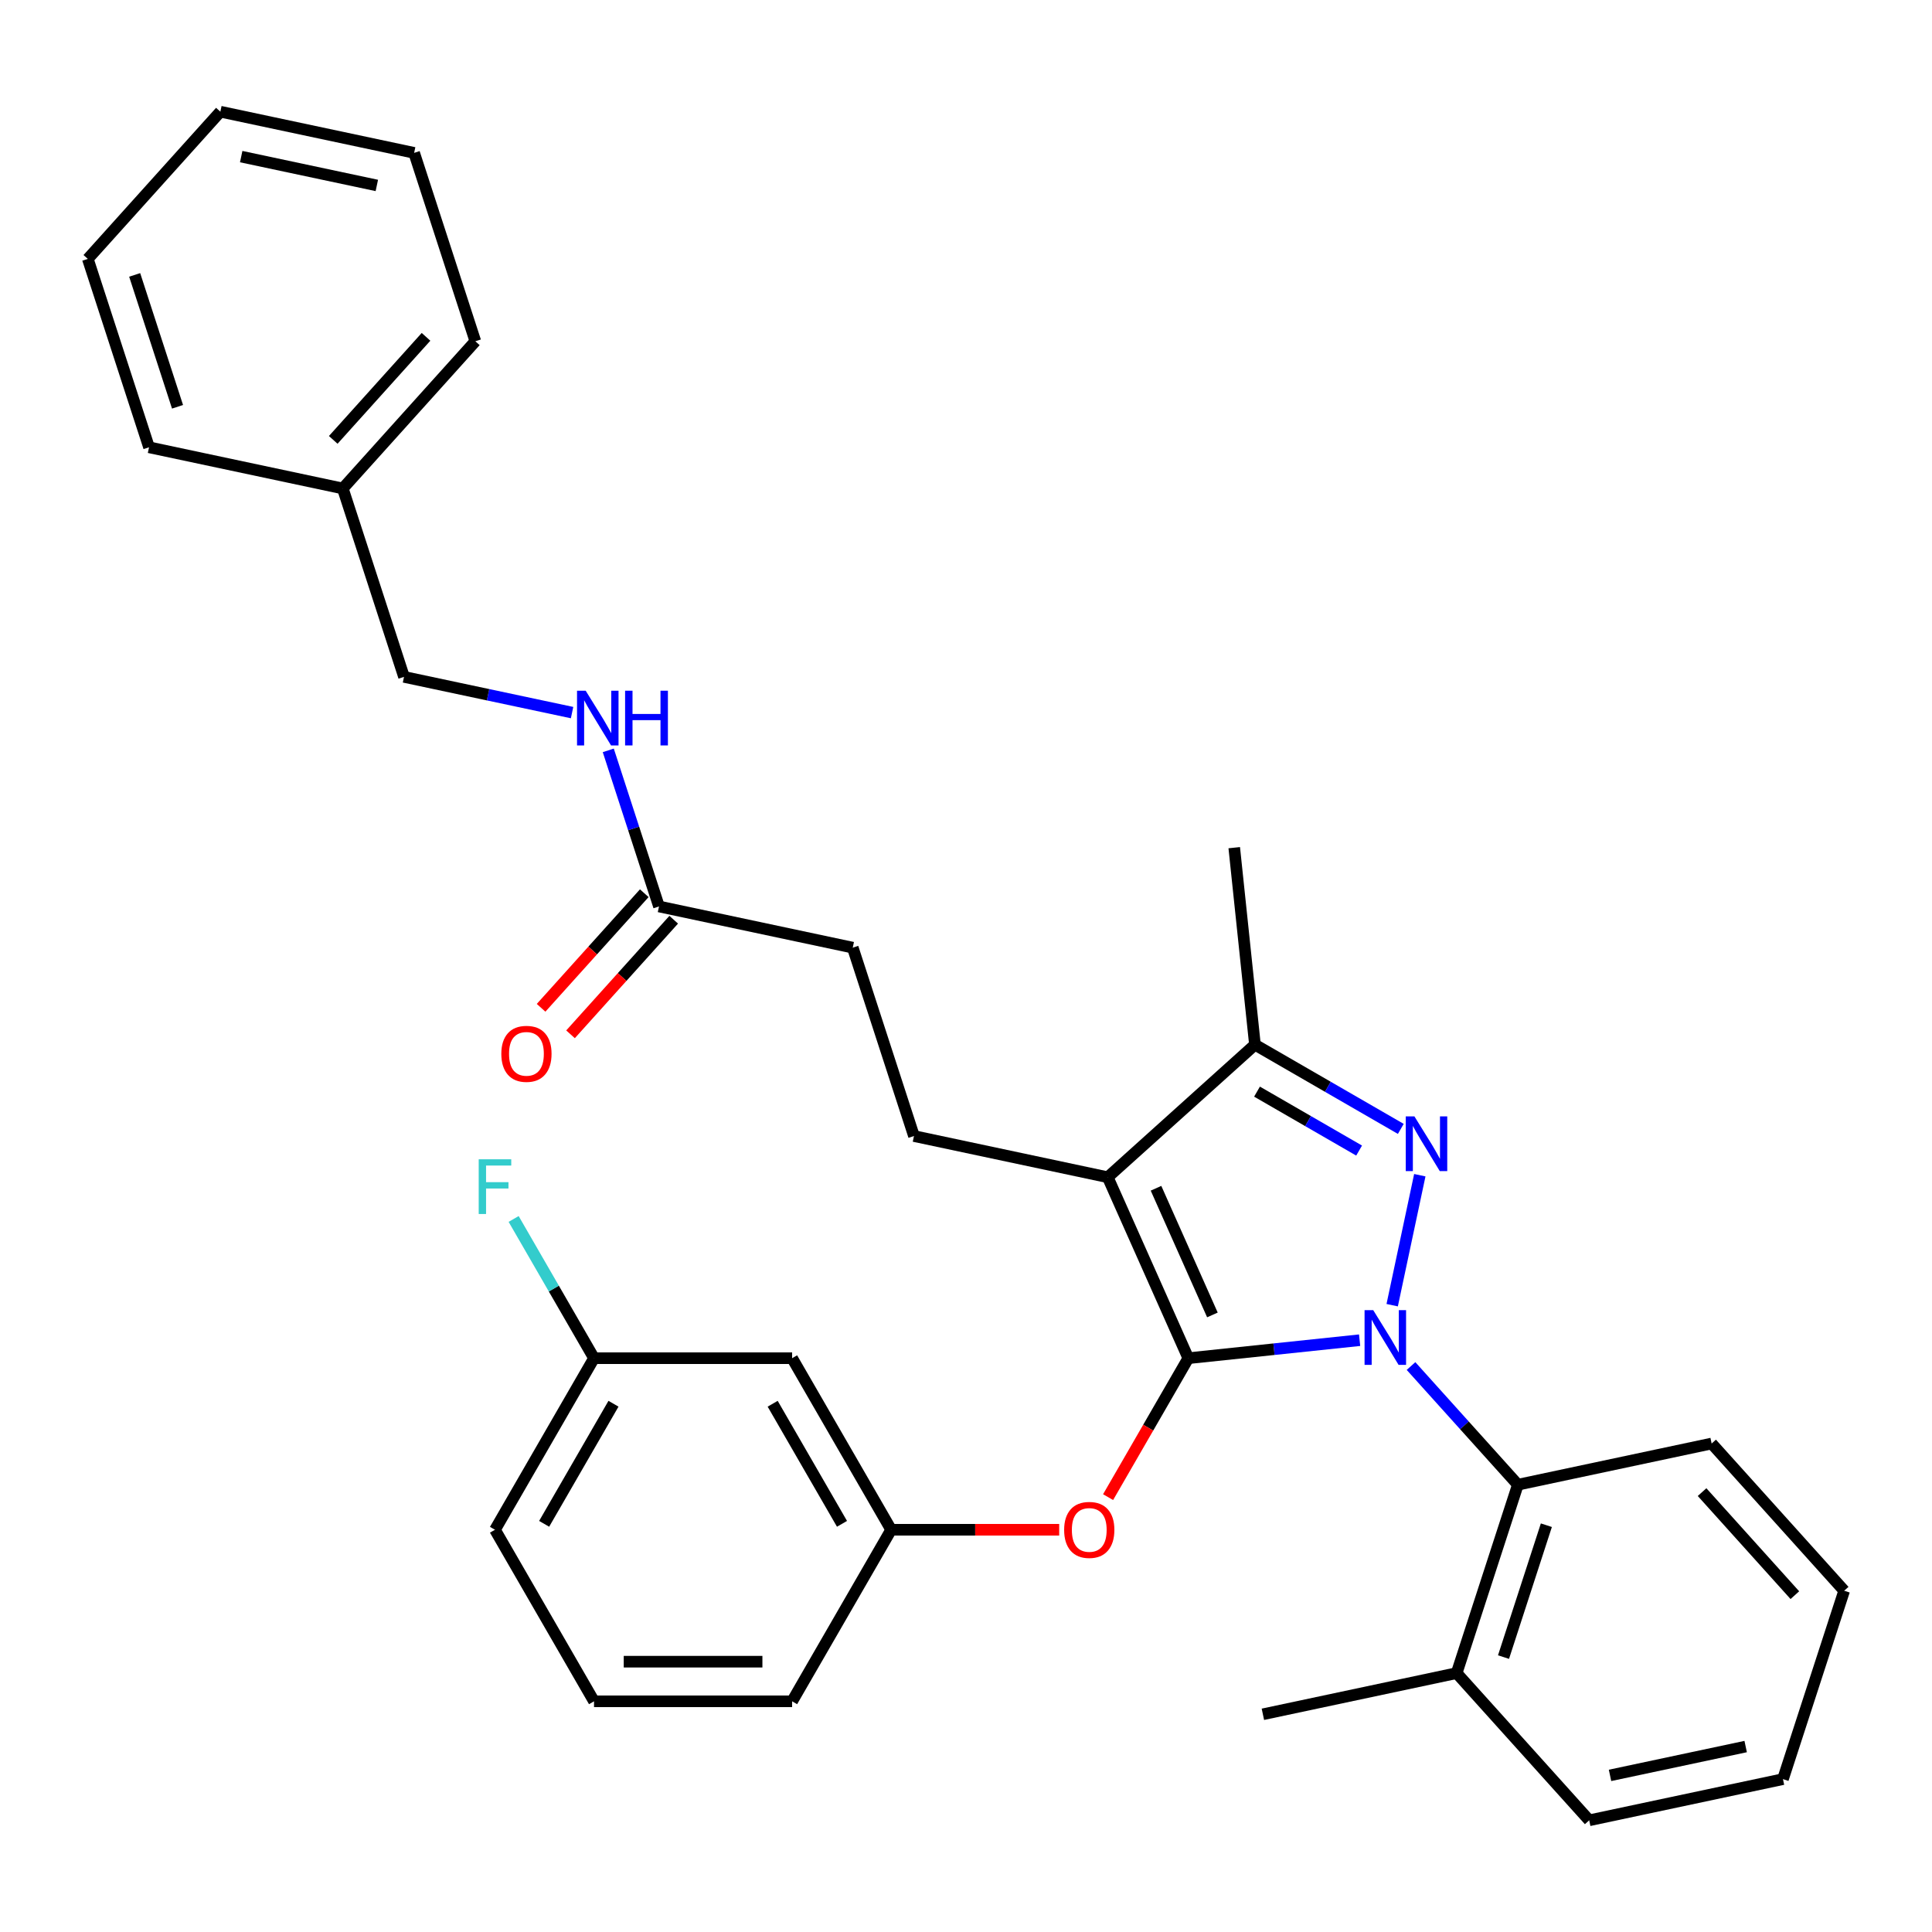 <?xml version='1.0' encoding='iso-8859-1'?>
<svg version='1.1' baseProfile='full'
              xmlns='http://www.w3.org/2000/svg'
                      xmlns:rdkit='http://www.rdkit.org/xml'
                      xmlns:xlink='http://www.w3.org/1999/xlink'
                  xml:space='preserve'
width='1000px' height='1000px' viewBox='0 0 1000 1000'>
<!-- END OF HEADER -->
<rect style='opacity:1.0;fill:#FFFFFF;stroke:none' width='1000' height='1000' x='0' y='0'> </rect>
<path class='bond-0' d='M 177.431,252.836 L 209.116,350.351' style='fill:none;fill-rule:evenodd;stroke:#000000;stroke-width:6px;stroke-linecap:butt;stroke-linejoin:miter;stroke-opacity:1' />
<path class='bond-1' d='M 177.431,252.836 L 246.039,176.639' style='fill:none;fill-rule:evenodd;stroke:#000000;stroke-width:6px;stroke-linecap:butt;stroke-linejoin:miter;stroke-opacity:1' />
<path class='bond-1' d='M 172.483,227.685 L 220.509,174.347' style='fill:none;fill-rule:evenodd;stroke:#000000;stroke-width:6px;stroke-linecap:butt;stroke-linejoin:miter;stroke-opacity:1' />
<path class='bond-2' d='M 177.431,252.836 L 77.139,231.518' style='fill:none;fill-rule:evenodd;stroke:#000000;stroke-width:6px;stroke-linecap:butt;stroke-linejoin:miter;stroke-opacity:1' />
<path class='bond-3' d='M 341.093,469.183 L 327.967,428.788' style='fill:none;fill-rule:evenodd;stroke:#000000;stroke-width:6px;stroke-linecap:butt;stroke-linejoin:miter;stroke-opacity:1' />
<path class='bond-3' d='M 327.967,428.788 L 314.842,388.392' style='fill:none;fill-rule:evenodd;stroke:#0000FF;stroke-width:6px;stroke-linecap:butt;stroke-linejoin:miter;stroke-opacity:1' />
<path class='bond-4' d='M 333.473,462.323 L 306.77,491.979' style='fill:none;fill-rule:evenodd;stroke:#000000;stroke-width:6px;stroke-linecap:butt;stroke-linejoin:miter;stroke-opacity:1' />
<path class='bond-4' d='M 306.77,491.979 L 280.067,521.636' style='fill:none;fill-rule:evenodd;stroke:#FF0000;stroke-width:6px;stroke-linecap:butt;stroke-linejoin:miter;stroke-opacity:1' />
<path class='bond-4' d='M 348.712,476.044 L 322.009,505.701' style='fill:none;fill-rule:evenodd;stroke:#000000;stroke-width:6px;stroke-linecap:butt;stroke-linejoin:miter;stroke-opacity:1' />
<path class='bond-4' d='M 322.009,505.701 L 295.306,535.358' style='fill:none;fill-rule:evenodd;stroke:#FF0000;stroke-width:6px;stroke-linecap:butt;stroke-linejoin:miter;stroke-opacity:1' />
<path class='bond-5' d='M 341.093,469.183 L 441.385,490.501' style='fill:none;fill-rule:evenodd;stroke:#000000;stroke-width:6px;stroke-linecap:butt;stroke-linejoin:miter;stroke-opacity:1' />
<path class='bond-6' d='M 296.105,368.841 L 252.61,359.596' style='fill:none;fill-rule:evenodd;stroke:#0000FF;stroke-width:6px;stroke-linecap:butt;stroke-linejoin:miter;stroke-opacity:1' />
<path class='bond-6' d='M 252.61,359.596 L 209.116,350.351' style='fill:none;fill-rule:evenodd;stroke:#000000;stroke-width:6px;stroke-linecap:butt;stroke-linejoin:miter;stroke-opacity:1' />
<path class='bond-7' d='M 473.069,588.016 L 441.385,490.501' style='fill:none;fill-rule:evenodd;stroke:#000000;stroke-width:6px;stroke-linecap:butt;stroke-linejoin:miter;stroke-opacity:1' />
<path class='bond-8' d='M 473.069,588.016 L 573.362,609.334' style='fill:none;fill-rule:evenodd;stroke:#000000;stroke-width:6px;stroke-linecap:butt;stroke-linejoin:miter;stroke-opacity:1' />
<path class='bond-9' d='M 730.34,707.059 L 757.993,737.771' style='fill:none;fill-rule:evenodd;stroke:#0000FF;stroke-width:6px;stroke-linecap:butt;stroke-linejoin:miter;stroke-opacity:1' />
<path class='bond-9' d='M 757.993,737.771 L 785.645,768.482' style='fill:none;fill-rule:evenodd;stroke:#000000;stroke-width:6px;stroke-linecap:butt;stroke-linejoin:miter;stroke-opacity:1' />
<path class='bond-10' d='M 703.734,693.683 L 659.4,698.343' style='fill:none;fill-rule:evenodd;stroke:#0000FF;stroke-width:6px;stroke-linecap:butt;stroke-linejoin:miter;stroke-opacity:1' />
<path class='bond-10' d='M 659.4,698.343 L 615.066,703.002' style='fill:none;fill-rule:evenodd;stroke:#000000;stroke-width:6px;stroke-linecap:butt;stroke-linejoin:miter;stroke-opacity:1' />
<path class='bond-11' d='M 720.592,675.561 L 734.891,608.288' style='fill:none;fill-rule:evenodd;stroke:#0000FF;stroke-width:6px;stroke-linecap:butt;stroke-linejoin:miter;stroke-opacity:1' />
<path class='bond-12' d='M 615.066,703.002 L 594.306,738.959' style='fill:none;fill-rule:evenodd;stroke:#000000;stroke-width:6px;stroke-linecap:butt;stroke-linejoin:miter;stroke-opacity:1' />
<path class='bond-12' d='M 594.306,738.959 L 573.547,774.915' style='fill:none;fill-rule:evenodd;stroke:#FF0000;stroke-width:6px;stroke-linecap:butt;stroke-linejoin:miter;stroke-opacity:1' />
<path class='bond-13' d='M 615.066,703.002 L 573.362,609.334' style='fill:none;fill-rule:evenodd;stroke:#000000;stroke-width:6px;stroke-linecap:butt;stroke-linejoin:miter;stroke-opacity:1' />
<path class='bond-13' d='M 627.544,680.611 L 598.351,615.043' style='fill:none;fill-rule:evenodd;stroke:#000000;stroke-width:6px;stroke-linecap:butt;stroke-linejoin:miter;stroke-opacity:1' />
<path class='bond-14' d='M 573.362,609.334 L 649.559,540.726' style='fill:none;fill-rule:evenodd;stroke:#000000;stroke-width:6px;stroke-linecap:butt;stroke-linejoin:miter;stroke-opacity:1' />
<path class='bond-15' d='M 649.559,540.726 L 687.305,562.519' style='fill:none;fill-rule:evenodd;stroke:#000000;stroke-width:6px;stroke-linecap:butt;stroke-linejoin:miter;stroke-opacity:1' />
<path class='bond-15' d='M 687.305,562.519 L 725.052,584.312' style='fill:none;fill-rule:evenodd;stroke:#0000FF;stroke-width:6px;stroke-linecap:butt;stroke-linejoin:miter;stroke-opacity:1' />
<path class='bond-15' d='M 650.629,565.023 L 677.052,580.278' style='fill:none;fill-rule:evenodd;stroke:#000000;stroke-width:6px;stroke-linecap:butt;stroke-linejoin:miter;stroke-opacity:1' />
<path class='bond-15' d='M 677.052,580.278 L 703.474,595.533' style='fill:none;fill-rule:evenodd;stroke:#0000FF;stroke-width:6px;stroke-linecap:butt;stroke-linejoin:miter;stroke-opacity:1' />
<path class='bond-16' d='M 649.559,540.726 L 638.841,438.754' style='fill:none;fill-rule:evenodd;stroke:#000000;stroke-width:6px;stroke-linecap:butt;stroke-linejoin:miter;stroke-opacity:1' />
<path class='bond-17' d='M 548.236,791.798 L 504.751,791.798' style='fill:none;fill-rule:evenodd;stroke:#FF0000;stroke-width:6px;stroke-linecap:butt;stroke-linejoin:miter;stroke-opacity:1' />
<path class='bond-17' d='M 504.751,791.798 L 461.266,791.798' style='fill:none;fill-rule:evenodd;stroke:#000000;stroke-width:6px;stroke-linecap:butt;stroke-linejoin:miter;stroke-opacity:1' />
<path class='bond-18' d='M 307.467,703.002 L 256.2,791.798' style='fill:none;fill-rule:evenodd;stroke:#000000;stroke-width:6px;stroke-linecap:butt;stroke-linejoin:miter;stroke-opacity:1' />
<path class='bond-18' d='M 317.536,726.575 L 281.65,788.732' style='fill:none;fill-rule:evenodd;stroke:#000000;stroke-width:6px;stroke-linecap:butt;stroke-linejoin:miter;stroke-opacity:1' />
<path class='bond-19' d='M 307.467,703.002 L 410,703.002' style='fill:none;fill-rule:evenodd;stroke:#000000;stroke-width:6px;stroke-linecap:butt;stroke-linejoin:miter;stroke-opacity:1' />
<path class='bond-20' d='M 307.467,703.002 L 286.661,666.966' style='fill:none;fill-rule:evenodd;stroke:#000000;stroke-width:6px;stroke-linecap:butt;stroke-linejoin:miter;stroke-opacity:1' />
<path class='bond-20' d='M 286.661,666.966 L 265.856,630.929' style='fill:none;fill-rule:evenodd;stroke:#33CCCC;stroke-width:6px;stroke-linecap:butt;stroke-linejoin:miter;stroke-opacity:1' />
<path class='bond-21' d='M 256.2,791.798 L 307.467,880.595' style='fill:none;fill-rule:evenodd;stroke:#000000;stroke-width:6px;stroke-linecap:butt;stroke-linejoin:miter;stroke-opacity:1' />
<path class='bond-22' d='M 307.467,880.595 L 410,880.595' style='fill:none;fill-rule:evenodd;stroke:#000000;stroke-width:6px;stroke-linecap:butt;stroke-linejoin:miter;stroke-opacity:1' />
<path class='bond-22' d='M 322.847,860.088 L 394.62,860.088' style='fill:none;fill-rule:evenodd;stroke:#000000;stroke-width:6px;stroke-linecap:butt;stroke-linejoin:miter;stroke-opacity:1' />
<path class='bond-23' d='M 785.645,768.482 L 753.961,865.996' style='fill:none;fill-rule:evenodd;stroke:#000000;stroke-width:6px;stroke-linecap:butt;stroke-linejoin:miter;stroke-opacity:1' />
<path class='bond-23' d='M 800.395,789.446 L 778.216,857.706' style='fill:none;fill-rule:evenodd;stroke:#000000;stroke-width:6px;stroke-linecap:butt;stroke-linejoin:miter;stroke-opacity:1' />
<path class='bond-24' d='M 785.645,768.482 L 885.937,747.164' style='fill:none;fill-rule:evenodd;stroke:#000000;stroke-width:6px;stroke-linecap:butt;stroke-linejoin:miter;stroke-opacity:1' />
<path class='bond-25' d='M 753.961,865.996 L 653.668,887.314' style='fill:none;fill-rule:evenodd;stroke:#000000;stroke-width:6px;stroke-linecap:butt;stroke-linejoin:miter;stroke-opacity:1' />
<path class='bond-26' d='M 753.961,865.996 L 822.569,942.193' style='fill:none;fill-rule:evenodd;stroke:#000000;stroke-width:6px;stroke-linecap:butt;stroke-linejoin:miter;stroke-opacity:1' />
<path class='bond-27' d='M 885.937,747.164 L 954.545,823.361' style='fill:none;fill-rule:evenodd;stroke:#000000;stroke-width:6px;stroke-linecap:butt;stroke-linejoin:miter;stroke-opacity:1' />
<path class='bond-27' d='M 880.989,772.315 L 929.015,825.653' style='fill:none;fill-rule:evenodd;stroke:#000000;stroke-width:6px;stroke-linecap:butt;stroke-linejoin:miter;stroke-opacity:1' />
<path class='bond-28' d='M 822.569,942.193 L 922.861,920.875' style='fill:none;fill-rule:evenodd;stroke:#000000;stroke-width:6px;stroke-linecap:butt;stroke-linejoin:miter;stroke-opacity:1' />
<path class='bond-28' d='M 833.349,918.937 L 903.554,904.014' style='fill:none;fill-rule:evenodd;stroke:#000000;stroke-width:6px;stroke-linecap:butt;stroke-linejoin:miter;stroke-opacity:1' />
<path class='bond-29' d='M 954.545,823.361 L 922.861,920.875' style='fill:none;fill-rule:evenodd;stroke:#000000;stroke-width:6px;stroke-linecap:butt;stroke-linejoin:miter;stroke-opacity:1' />
<path class='bond-30' d='M 410,880.595 L 461.266,791.798' style='fill:none;fill-rule:evenodd;stroke:#000000;stroke-width:6px;stroke-linecap:butt;stroke-linejoin:miter;stroke-opacity:1' />
<path class='bond-31' d='M 461.266,791.798 L 410,703.002' style='fill:none;fill-rule:evenodd;stroke:#000000;stroke-width:6px;stroke-linecap:butt;stroke-linejoin:miter;stroke-opacity:1' />
<path class='bond-31' d='M 435.817,788.732 L 399.931,726.575' style='fill:none;fill-rule:evenodd;stroke:#000000;stroke-width:6px;stroke-linecap:butt;stroke-linejoin:miter;stroke-opacity:1' />
<path class='bond-32' d='M 246.039,176.639 L 214.355,79.125' style='fill:none;fill-rule:evenodd;stroke:#000000;stroke-width:6px;stroke-linecap:butt;stroke-linejoin:miter;stroke-opacity:1' />
<path class='bond-33' d='M 77.139,231.518 L 45.455,134.004' style='fill:none;fill-rule:evenodd;stroke:#000000;stroke-width:6px;stroke-linecap:butt;stroke-linejoin:miter;stroke-opacity:1' />
<path class='bond-33' d='M 91.889,210.554 L 69.71,142.294' style='fill:none;fill-rule:evenodd;stroke:#000000;stroke-width:6px;stroke-linecap:butt;stroke-linejoin:miter;stroke-opacity:1' />
<path class='bond-34' d='M 214.355,79.125 L 114.063,57.807' style='fill:none;fill-rule:evenodd;stroke:#000000;stroke-width:6px;stroke-linecap:butt;stroke-linejoin:miter;stroke-opacity:1' />
<path class='bond-34' d='M 195.047,95.986 L 124.843,81.063' style='fill:none;fill-rule:evenodd;stroke:#000000;stroke-width:6px;stroke-linecap:butt;stroke-linejoin:miter;stroke-opacity:1' />
<path class='bond-35' d='M 45.455,134.004 L 114.063,57.807' style='fill:none;fill-rule:evenodd;stroke:#000000;stroke-width:6px;stroke-linecap:butt;stroke-linejoin:miter;stroke-opacity:1' />
<path  class='atom-2' d='M 303.148 357.509
L 312.428 372.509
Q 313.348 373.989, 314.828 376.669
Q 316.308 379.349, 316.388 379.509
L 316.388 357.509
L 320.148 357.509
L 320.148 385.829
L 316.268 385.829
L 306.308 369.429
Q 305.148 367.509, 303.908 365.309
Q 302.708 363.109, 302.348 362.429
L 302.348 385.829
L 298.668 385.829
L 298.668 357.509
L 303.148 357.509
' fill='#0000FF'/>
<path  class='atom-2' d='M 323.548 357.509
L 327.388 357.509
L 327.388 369.549
L 341.868 369.549
L 341.868 357.509
L 345.708 357.509
L 345.708 385.829
L 341.868 385.829
L 341.868 372.749
L 327.388 372.749
L 327.388 385.829
L 323.548 385.829
L 323.548 357.509
' fill='#0000FF'/>
<path  class='atom-3' d='M 259.485 545.46
Q 259.485 538.66, 262.845 534.86
Q 266.205 531.06, 272.485 531.06
Q 278.765 531.06, 282.125 534.86
Q 285.485 538.66, 285.485 545.46
Q 285.485 552.34, 282.085 556.26
Q 278.685 560.14, 272.485 560.14
Q 266.245 560.14, 262.845 556.26
Q 259.485 552.38, 259.485 545.46
M 272.485 556.94
Q 276.805 556.94, 279.125 554.06
Q 281.485 551.14, 281.485 545.46
Q 281.485 539.9, 279.125 537.1
Q 276.805 534.26, 272.485 534.26
Q 268.165 534.26, 265.805 537.06
Q 263.485 539.86, 263.485 545.46
Q 263.485 551.18, 265.805 554.06
Q 268.165 556.94, 272.485 556.94
' fill='#FF0000'/>
<path  class='atom-7' d='M 710.777 678.125
L 720.057 693.125
Q 720.977 694.605, 722.457 697.285
Q 723.937 699.965, 724.017 700.125
L 724.017 678.125
L 727.777 678.125
L 727.777 706.445
L 723.897 706.445
L 713.937 690.045
Q 712.777 688.125, 711.537 685.925
Q 710.337 683.725, 709.977 683.045
L 709.977 706.445
L 706.297 706.445
L 706.297 678.125
L 710.777 678.125
' fill='#0000FF'/>
<path  class='atom-11' d='M 732.095 577.832
L 741.375 592.832
Q 742.295 594.312, 743.775 596.992
Q 745.255 599.672, 745.335 599.832
L 745.335 577.832
L 749.095 577.832
L 749.095 606.152
L 745.215 606.152
L 735.255 589.752
Q 734.095 587.832, 732.855 585.632
Q 731.655 583.432, 731.295 582.752
L 731.295 606.152
L 727.615 606.152
L 727.615 577.832
L 732.095 577.832
' fill='#0000FF'/>
<path  class='atom-12' d='M 550.799 791.878
Q 550.799 785.078, 554.159 781.278
Q 557.519 777.478, 563.799 777.478
Q 570.079 777.478, 573.439 781.278
Q 576.799 785.078, 576.799 791.878
Q 576.799 798.758, 573.399 802.678
Q 569.999 806.558, 563.799 806.558
Q 557.559 806.558, 554.159 802.678
Q 550.799 798.798, 550.799 791.878
M 563.799 803.358
Q 568.119 803.358, 570.439 800.478
Q 572.799 797.558, 572.799 791.878
Q 572.799 786.318, 570.439 783.518
Q 568.119 780.678, 563.799 780.678
Q 559.479 780.678, 557.119 783.478
Q 554.799 786.278, 554.799 791.878
Q 554.799 797.598, 557.119 800.478
Q 559.479 803.358, 563.799 803.358
' fill='#FF0000'/>
<path  class='atom-27' d='M 247.78 600.046
L 264.62 600.046
L 264.62 603.286
L 251.58 603.286
L 251.58 611.886
L 263.18 611.886
L 263.18 615.166
L 251.58 615.166
L 251.58 628.366
L 247.78 628.366
L 247.78 600.046
' fill='#33CCCC'/>
</svg>
